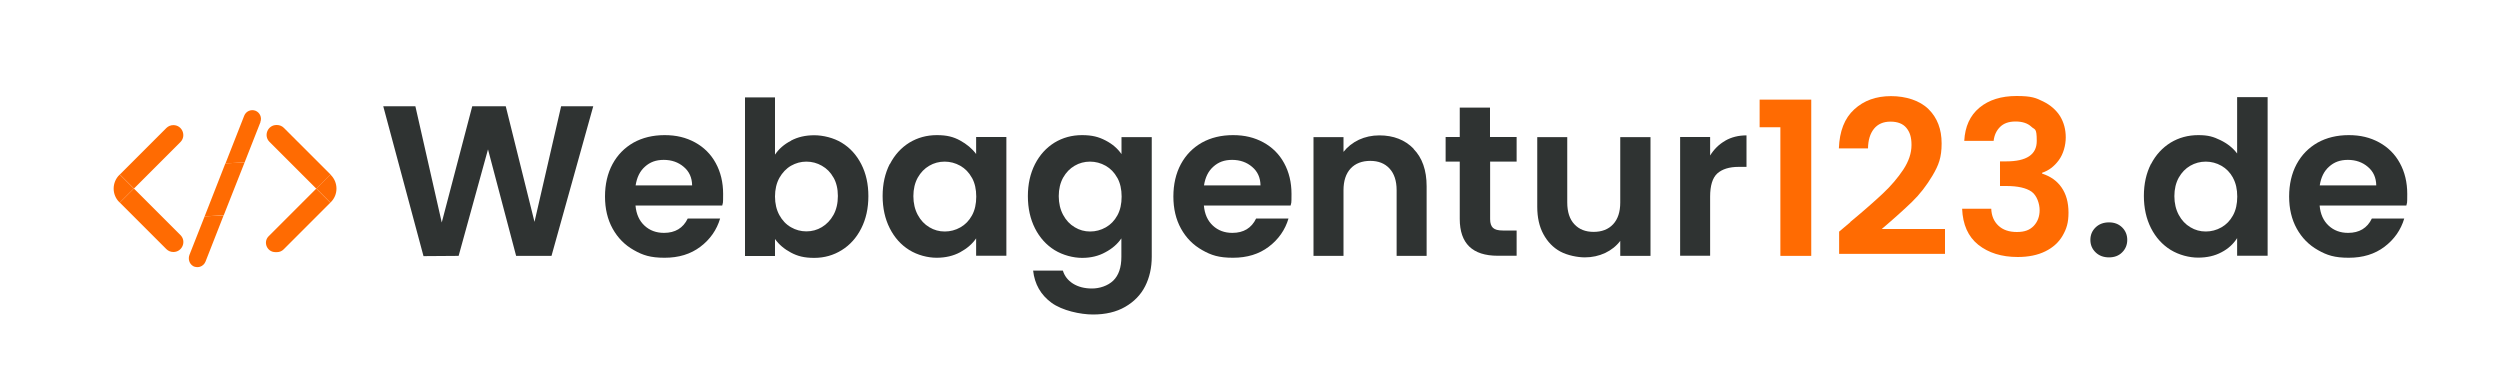 <?xml version="1.0" encoding="UTF-8"?>
<svg id="Layer_1" xmlns="http://www.w3.org/2000/svg" version="1.1" viewBox="0 0 2000 308.4">
  <!-- Generator: Adobe Illustrator 29.1.0, SVG Export Plug-In . SVG Version: 2.1.0 Build 142)  -->
  <defs>
    <style>
      .st0 {
        fill: #2f3332;
      }

      .st1 {
        fill: #ff6b02;
      }
    </style>
  </defs>
  <g>
    <g>
      <path class="st1" d="M107.1,150.9l37.2-37.2c5-5,1.5-13.6-5.6-13.6h0c-2.1,0-4.1.8-5.6,2.3l-37.5,37.5h.6l11,11Z"/>
      <path class="st1" d="M96.2,161.8h-.6l37.5,37.5c1.5,1.5,3.5,2.3,5.6,2.3h0c7.1,0,10.7-8.6,5.6-13.6l-37.2-37.2-11,11Z"/>
      <path class="st1" d="M107.1,150.9l-11-11h-.6c-6.1,6.1-6.1,15.9,0,21.9h.6l11-11Z"/>
    </g>
    <g>
      <path class="st1" d="M253,150.9l-37.4-37.4c-5-5-1.4-13.5,5.6-13.5h.3c2.1,0,4.1.8,5.6,2.3l37.6,37.6h-.6l-11,11Z"/>
      <path class="st1" d="M264,161.8h.6l-37.7,37.7c-1.4,1.4-3.3,2.2-5.3,2.2h-1.3c-6.7,0-10.1-8.1-5.3-12.8l38-38,11,11Z"/>
      <path class="st1" d="M253,150.9l11-11h.6c6.1,6.1,6.1,15.9,0,21.9h-.6l-11-11Z"/>
    </g>
    <g>
      <path class="st1" d="M163.7,173.1l-12.1,30.7c-1.3,3.3-.2,7.2,2.8,9,.5.3.9.5,1.4.6.7.2,1.4.3,2.1.3s1.4-.1,2.1-.3c1.9-.6,3.6-2.1,4.4-4.1l14.5-37-15.3.8Z"/>
      <polygon class="st1" points="180.3 130.7 163.7 173.1 179 172.2 195.7 129.9 180.3 130.7"/>
      <path class="st1" d="M208.3,97.6c1.4-3.6-.4-7.6-3.9-9-3.6-1.4-7.6.4-9,3.9l-15,38.2,15.3-.8,12.7-32.3Z"/>
    </g>
  </g>
  <g>
    <path class="st0" d="M474.6,85l-33.4,119.7h-28.3l-22.5-85.2-23.5,85.2-28.1.2-32.2-119.9h25.7l21.1,93,24.4-93h26.8l23,92.5,21.3-92.5h25.9Z"/>
    <path class="st0" d="M577.9,164.4h-69.5c.6,6.9,3,12.2,7.2,16.1,4.2,3.9,9.4,5.8,15.6,5.8,8.9,0,15.3-3.8,19-11.5h25.9c-2.7,9.1-8,16.7-15.8,22.6-7.8,5.9-17.3,8.8-28.6,8.8s-17.4-2-24.6-6.1c-7.3-4.1-12.9-9.8-17-17.2-4.1-7.4-6.1-16-6.1-25.7s2-18.5,6-25.9c4-7.4,9.6-13.1,16.8-17.2,7.2-4,15.5-6,24.9-6s17.1,1.9,24.3,5.8c7.1,3.9,12.7,9.4,16.6,16.6,3.9,7.1,5.9,15.4,5.9,24.6s-.2,6.5-.7,9.3ZM553.7,148.3c-.1-6.2-2.3-11.1-6.7-14.8-4.3-3.7-9.7-5.6-16-5.6s-11,1.8-15,5.4c-4.1,3.6-6.5,8.6-7.5,15h45.1Z"/>
    <path class="st0" d="M632.8,112.5c5.4-2.9,11.6-4.3,18.6-4.3s15.5,2,22,6c6.6,4,11.8,9.7,15.6,17.1,3.8,7.4,5.7,15.9,5.7,25.6s-1.9,18.3-5.7,25.8c-3.8,7.5-9,13.3-15.6,17.4-6.6,4.1-13.9,6.2-22,6.2s-13.3-1.4-18.6-4.2-9.6-6.4-12.8-10.9v13.6h-24v-126.9h24v45.8c3.1-4.6,7.3-8.3,12.8-11.1ZM666.8,142.1c-2.3-4.2-5.4-7.3-9.3-9.5-3.8-2.2-8-3.3-12.4-3.3s-8.4,1.1-12.3,3.3c-3.8,2.2-6.9,5.5-9.3,9.7-2.3,4.2-3.5,9.2-3.5,14.9s1.2,10.7,3.5,14.9c2.3,4.2,5.4,7.5,9.3,9.7,3.8,2.2,7.9,3.3,12.3,3.3s8.6-1.1,12.4-3.4c3.8-2.3,6.9-5.5,9.3-9.8,2.3-4.2,3.5-9.3,3.5-15.1s-1.2-10.7-3.5-14.8Z"/>
    <path class="st0" d="M711.9,131.3c3.8-7.4,9-13.1,15.6-17.2,6.6-4,13.9-6,22-6s13.3,1.4,18.6,4.3c5.3,2.9,9.6,6.5,12.8,10.8v-13.6h24.2v95h-24.2v-13.9c-3.1,4.5-7.3,8.1-12.8,11.1-5.4,2.9-11.7,4.4-18.8,4.4s-15.3-2.1-21.9-6.2c-6.6-4.1-11.8-9.9-15.6-17.4-3.8-7.5-5.7-16.1-5.7-25.8s1.9-18.1,5.7-25.6ZM777.5,142.2c-2.3-4.2-5.4-7.4-9.3-9.6-3.9-2.2-8.1-3.3-12.5-3.3s-8.6,1.1-12.3,3.3c-3.8,2.2-6.8,5.3-9.2,9.5-2.3,4.2-3.5,9.1-3.5,14.8s1.2,10.7,3.5,15c2.3,4.3,5.4,7.6,9.3,9.9,3.8,2.3,7.9,3.4,12.3,3.4s8.6-1.1,12.5-3.3c3.9-2.2,7-5.4,9.3-9.6,2.3-4.2,3.4-9.2,3.4-15s-1.1-10.8-3.4-15Z"/>
    <path class="st0" d="M884.5,112.4c5.4,2.8,9.6,6.4,12.7,10.9v-13.6h24.2v95.7c0,8.8-1.8,16.7-5.3,23.6-3.5,6.9-8.9,12.4-16,16.5-7.1,4.1-15.7,6.1-25.7,6.1s-24.6-3.1-33.2-9.4c-8.6-6.3-13.5-14.9-14.7-25.7h23.8c1.3,4.3,4,7.8,8.1,10.4,4.2,2.6,9.2,3.9,15.2,3.9s12.6-2.1,17-6.3c4.3-4.2,6.5-10.5,6.5-19v-14.8c-3.1,4.5-7.3,8.2-12.8,11.1-5.4,3-11.6,4.5-18.6,4.5s-15.3-2.1-22-6.2c-6.6-4.1-11.9-9.9-15.7-17.4-3.8-7.5-5.7-16.1-5.7-25.8s1.9-18.1,5.7-25.6c3.8-7.4,9-13.1,15.6-17.2,6.6-4,13.9-6,22-6s13.3,1.4,18.7,4.2ZM893.8,142.2c-2.3-4.2-5.4-7.4-9.3-9.6-3.9-2.2-8.1-3.3-12.5-3.3s-8.6,1.1-12.3,3.3c-3.8,2.2-6.8,5.3-9.2,9.5-2.3,4.2-3.5,9.1-3.5,14.8s1.2,10.7,3.5,15c2.3,4.3,5.4,7.6,9.3,9.9,3.8,2.3,7.9,3.4,12.3,3.4s8.6-1.1,12.5-3.3c3.9-2.2,7-5.4,9.3-9.6,2.3-4.2,3.4-9.2,3.4-15s-1.1-10.8-3.4-15Z"/>
    <path class="st0" d="M1032.6,164.4h-69.5c.6,6.9,3,12.2,7.2,16.1,4.2,3.9,9.4,5.8,15.6,5.8,8.9,0,15.3-3.8,19-11.5h25.9c-2.7,9.1-8,16.7-15.8,22.6-7.8,5.9-17.3,8.8-28.6,8.8s-17.4-2-24.6-6.1c-7.3-4.1-12.9-9.8-17-17.2-4.1-7.4-6.1-16-6.1-25.7s2-18.5,6-25.9c4-7.4,9.6-13.1,16.8-17.2,7.2-4,15.5-6,24.9-6s17.1,1.9,24.3,5.8c7.1,3.9,12.7,9.4,16.6,16.6,3.9,7.1,5.9,15.4,5.9,24.6s-.2,6.5-.7,9.3ZM1008.4,148.3c-.1-6.2-2.3-11.1-6.7-14.8-4.3-3.7-9.7-5.6-16-5.6s-11,1.8-15,5.4c-4.1,3.6-6.5,8.6-7.5,15h45.1Z"/>
    <path class="st0" d="M1130.8,119.1c7,7.1,10.5,17.1,10.5,29.9v55.7h-24v-52.5c0-7.5-1.9-13.3-5.7-17.4-3.8-4.1-8.9-6.1-15.4-6.1s-11.9,2-15.7,6.1c-3.8,4.1-5.7,9.9-5.7,17.4v52.5h-24v-95h24v11.8c3.2-4.1,7.3-7.3,12.3-9.7,5-2.3,10.4-3.5,16.4-3.5,11.3,0,20.5,3.6,27.4,10.7Z"/>
    <path class="st0" d="M1192.1,129.4v46c0,3.2.8,5.5,2.3,6.9,1.5,1.4,4.1,2.1,7.8,2.1h11.1v20.2h-15.1c-20.2,0-30.4-9.8-30.4-29.5v-45.8h-11.3v-19.7h11.3v-23.5h24.2v23.5h21.3v19.7h-21.3Z"/>
    <path class="st0" d="M1320.4,109.7v95h-24.2v-12c-3.1,4.1-7.1,7.3-12.1,9.7-5,2.3-10.4,3.5-16.2,3.5s-14-1.6-19.7-4.7c-5.7-3.1-10.2-7.8-13.5-13.9-3.3-6.1-4.9-13.4-4.9-21.9v-55.7h24v52.3c0,7.5,1.9,13.4,5.7,17.4,3.8,4.1,8.9,6.1,15.4,6.1s11.8-2,15.6-6.1c3.8-4.1,5.7-9.9,5.7-17.4v-52.3h24.2Z"/>
    <path class="st0" d="M1380.1,112.6c5-2.9,10.7-4.3,17.1-4.3v25.2h-6.3c-7.5,0-13.2,1.8-17.1,5.3-3.8,3.5-5.7,9.7-5.7,18.5v47.3h-24v-95h24v14.8c3.1-5,7.1-9,12.1-11.8Z"/>
    <path class="st1" d="M1407.7,101.8v-22.1h41.3v125h-24.7v-102.9h-16.6Z"/>
    <path class="st1" d="M1480.2,177.6c11-9.1,19.7-16.8,26.2-22.9,6.5-6.1,11.9-12.5,16.3-19.1,4.3-6.6,6.5-13.1,6.5-19.6s-1.4-10.4-4.1-13.7c-2.7-3.3-7-5-12.7-5s-10.1,1.9-13.2,5.7c-3.1,3.8-4.7,9.1-4.8,15.7h-23.3c.5-13.7,4.5-24.1,12.3-31.2,7.7-7.1,17.5-10.6,29.4-10.6s23,3.5,30,10.4c7,6.9,10.5,16,10.5,27.4s-2.4,17.4-7.2,25.6c-4.8,8.1-10.3,15.2-16.5,21.2s-14.2,13.2-24.2,21.7h50.6v19.9h-84.7v-17.8l8.9-7.5Z"/>
    <path class="st1" d="M1583.6,86.1c7.5-6.2,17.4-9.3,29.6-9.3s15.5,1.5,21.4,4.4c5.9,2.9,10.4,6.9,13.5,11.8,3,5,4.5,10.6,4.5,16.9s-1.9,13.3-5.6,18.3c-3.7,5-8.1,8.3-13.3,10v.7c6.6,2.1,11.8,5.7,15.5,11,3.7,5.3,5.6,12,5.6,20.2s-1.6,13-4.7,18.4c-3.1,5.4-7.8,9.6-13.9,12.6-6.1,3-13.5,4.5-22,4.5-12.9,0-23.4-3.3-31.6-9.8-8.1-6.5-12.4-16.1-12.9-28.8h23.3c.2,5.6,2.1,10.1,5.7,13.5,3.6,3.4,8.5,5.1,14.8,5.1s10.3-1.6,13.5-4.9c3.1-3.3,4.7-7.5,4.7-12.6s-2.2-11.8-6.5-14.8c-4.3-3-11.1-4.5-20.2-4.5h-5v-19.7h5c16.2,0,24.4-5.4,24.4-16.3s-1.5-8.7-4.4-11.5c-2.9-2.7-7.1-4.1-12.6-4.1s-9.5,1.5-12.4,4.4-4.6,6.6-5.1,11.1h-23.5c.6-11.4,4.6-20.3,12.1-26.5Z"/>
    <path class="st0" d="M1676.5,201.9c-2.8-2.7-4.2-6-4.2-10s1.4-7.3,4.2-10c2.8-2.7,6.4-4,10.7-4s7.7,1.3,10.5,4c2.7,2.7,4.1,6,4.1,10s-1.4,7.3-4.1,10c-2.7,2.7-6.2,4-10.5,4s-7.9-1.3-10.7-4Z"/>
    <path class="st0" d="M1720.8,131.3c3.8-7.4,9.1-13.1,15.7-17.2,6.6-4,14-6,22.1-6s12.1,1.3,17.7,4c5.6,2.7,10.1,6.3,13.4,10.7v-45.1h24.4v126.9h-24.4v-14.1c-3,4.7-7.1,8.5-12.5,11.3-5.4,2.9-11.6,4.3-18.7,4.3s-15.3-2.1-22-6.2c-6.6-4.1-11.9-9.9-15.7-17.4-3.8-7.5-5.7-16.1-5.7-25.8s1.9-18.1,5.7-25.6ZM1786.4,142.2c-2.3-4.2-5.4-7.4-9.3-9.6-3.9-2.2-8.1-3.3-12.5-3.3s-8.6,1.1-12.4,3.3c-3.8,2.2-6.8,5.3-9.2,9.5-2.3,4.2-3.5,9.1-3.5,14.8s1.2,10.7,3.5,15c2.3,4.3,5.4,7.6,9.3,9.9,3.8,2.3,7.9,3.4,12.3,3.4s8.6-1.1,12.5-3.3c3.9-2.2,7-5.4,9.3-9.6,2.3-4.2,3.4-9.2,3.4-15s-1.1-10.8-3.4-15Z"/>
    <path class="st0" d="M1925.2,164.4h-69.5c.6,6.9,3,12.2,7.2,16.1,4.2,3.9,9.4,5.8,15.6,5.8,8.9,0,15.3-3.8,19-11.5h25.9c-2.7,9.1-8,16.7-15.8,22.6-7.8,5.9-17.3,8.8-28.6,8.8s-17.4-2-24.6-6.1c-7.3-4.1-12.9-9.8-17-17.2-4.1-7.4-6.1-16-6.1-25.7s2-18.5,6-25.9c4-7.4,9.6-13.1,16.8-17.2,7.2-4,15.5-6,24.9-6s17.1,1.9,24.3,5.8c7.1,3.9,12.7,9.4,16.6,16.6,3.9,7.1,5.9,15.4,5.9,24.6s-.2,6.5-.7,9.3ZM1901,148.3c-.1-6.2-2.3-11.1-6.7-14.8-4.3-3.7-9.7-5.6-16-5.6s-11,1.8-15,5.4c-4.1,3.6-6.5,8.6-7.5,15h45.1Z"/>
  </g>
</svg>